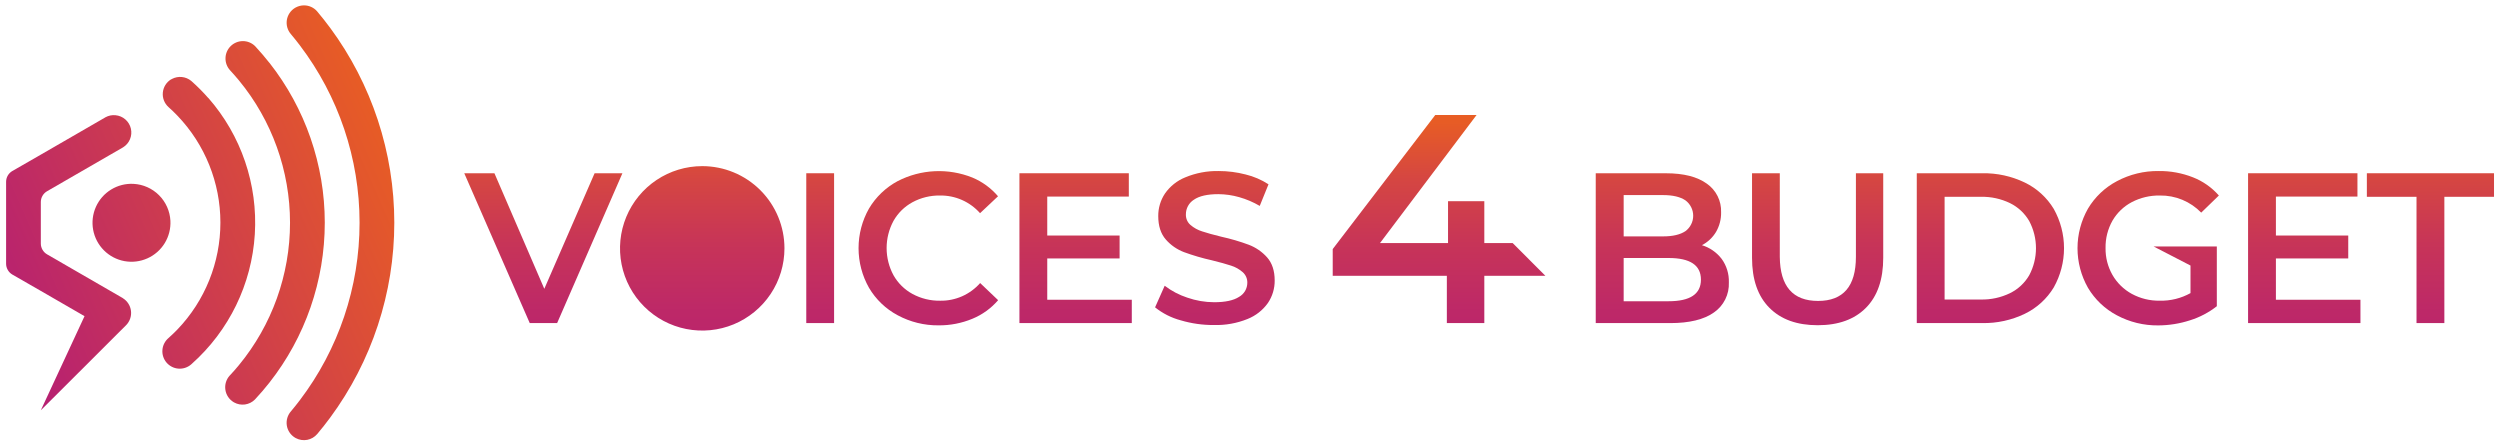 <svg width="230" height="41" viewBox="0 0 230 41" fill="none" xmlns="http://www.w3.org/2000/svg">
<path d="M12.282 16.915C11.558 16.877 10.84 17.06 10.222 17.439C9.603 17.818 9.115 18.376 8.82 19.039C8.526 19.701 8.439 20.438 8.571 21.151C8.704 21.863 9.049 22.52 9.562 23.032C10.075 23.545 10.731 23.89 11.444 24.022C12.157 24.154 12.894 24.066 13.556 23.771C14.219 23.476 14.776 22.987 15.155 22.369C15.533 21.75 15.716 21.032 15.678 20.308C15.631 19.423 15.258 18.586 14.631 17.96C14.004 17.333 13.168 16.961 12.282 16.915Z" fill="url(#paint0_linear_1_43)"/>
<path d="M30.368 2.554C29.996 2.051 29.61 1.56 29.206 1.082C29.19 1.06 29.172 1.039 29.153 1.019C29.004 0.854 28.821 0.722 28.617 0.632C28.414 0.541 28.194 0.494 27.971 0.494C27.708 0.495 27.449 0.56 27.216 0.683L27.139 0.727C26.94 0.847 26.77 1.01 26.64 1.203C26.511 1.396 26.425 1.616 26.389 1.846C26.354 2.076 26.369 2.311 26.433 2.534C26.498 2.758 26.61 2.964 26.763 3.14C27.043 3.474 27.316 3.816 27.581 4.164C31.149 8.86 33.08 14.596 33.08 20.493C33.08 26.391 31.149 32.127 27.581 36.823C27.32 37.167 27.053 37.501 26.777 37.831C26.621 38.005 26.505 38.211 26.437 38.434C26.369 38.658 26.351 38.893 26.384 39.125C26.417 39.356 26.501 39.577 26.629 39.773C26.757 39.968 26.927 40.133 27.125 40.255L27.216 40.307C27.537 40.478 27.907 40.534 28.264 40.466C28.622 40.398 28.945 40.21 29.181 39.933L29.206 39.905C29.608 39.426 29.996 38.936 30.368 38.432C34.205 33.238 36.276 26.95 36.276 20.492C36.276 14.034 34.205 7.746 30.368 2.552V2.554Z" fill="url(#paint1_linear_1_43)"/>
<path d="M24.784 5.78C24.38 5.267 23.955 4.772 23.514 4.294L23.444 4.22C23.144 3.936 22.746 3.779 22.333 3.782C21.92 3.785 21.524 3.948 21.228 4.237C20.932 4.525 20.759 4.916 20.746 5.329C20.732 5.742 20.878 6.144 21.154 6.452C21.439 6.761 21.715 7.076 21.981 7.395C25.02 11.083 26.682 15.714 26.682 20.493C26.682 25.273 25.02 29.904 21.981 33.592C21.719 33.91 21.445 34.224 21.164 34.521L21.133 34.551C20.974 34.726 20.856 34.934 20.787 35.159C20.718 35.385 20.7 35.623 20.734 35.857C20.768 36.091 20.853 36.314 20.984 36.511C21.114 36.707 21.287 36.873 21.489 36.995L21.54 37.025C21.844 37.194 22.195 37.26 22.539 37.212C22.884 37.163 23.203 37.004 23.449 36.758C23.468 36.74 23.486 36.72 23.502 36.7C23.951 36.219 24.378 35.722 24.784 35.204C28.085 31.009 29.88 25.826 29.88 20.489C29.88 15.151 28.085 9.968 24.784 5.773V5.78Z" fill="url(#paint2_linear_1_43)"/>
<path d="M19.166 9.023C18.692 8.481 18.185 7.97 17.647 7.492L17.589 7.441C17.345 7.24 17.047 7.117 16.733 7.085C16.418 7.053 16.101 7.115 15.822 7.262L15.743 7.306H15.729C15.519 7.437 15.342 7.614 15.212 7.824C15.082 8.035 15.002 8.273 14.98 8.519C14.957 8.765 14.992 9.013 15.082 9.244C15.172 9.474 15.314 9.681 15.497 9.847C15.782 10.1 16.056 10.364 16.321 10.641C18.859 13.287 20.277 16.811 20.277 20.477C20.277 24.143 18.859 27.668 16.321 30.313C16.056 30.588 15.78 30.853 15.492 31.107C15.333 31.244 15.203 31.412 15.108 31.599C15.014 31.787 14.957 31.991 14.942 32.201C14.926 32.41 14.952 32.621 15.018 32.82C15.084 33.02 15.189 33.204 15.326 33.364C15.603 33.685 15.997 33.883 16.42 33.914C16.629 33.929 16.84 33.903 17.039 33.837C17.239 33.771 17.423 33.667 17.582 33.53L17.64 33.478C21.073 30.425 23.158 26.138 23.443 21.553C23.727 16.968 22.188 12.456 19.159 9.002L19.166 9.023Z" fill="url(#paint3_linear_1_43)"/>
<path d="M11.307 27.431L11.235 27.389L9.128 26.172L4.33 23.399C4.157 23.299 4.012 23.155 3.912 22.982C3.811 22.809 3.757 22.612 3.756 22.412V18.58C3.757 18.379 3.811 18.183 3.912 18.009C4.012 17.836 4.157 17.693 4.33 17.593L11.246 13.6L11.321 13.556C11.607 13.38 11.831 13.118 11.96 12.807C12.089 12.497 12.117 12.154 12.04 11.826C11.962 11.499 11.784 11.204 11.53 10.984C11.276 10.764 10.959 10.63 10.624 10.6C10.308 10.569 9.99 10.634 9.711 10.785L9.644 10.825L3.756 14.227L1.132 15.735C0.958 15.835 0.814 15.98 0.714 16.154C0.614 16.328 0.561 16.526 0.561 16.726V24.249C0.559 24.452 0.611 24.652 0.712 24.829C0.812 25.006 0.957 25.154 1.132 25.257L3.756 26.764L7.777 29.087L5.183 34.672L3.756 37.745L6.829 34.681L10.724 30.791L11.593 29.925C11.764 29.754 11.894 29.547 11.973 29.318C12.053 29.09 12.079 28.846 12.051 28.606C12.022 28.366 11.94 28.136 11.809 27.932C11.679 27.728 11.504 27.557 11.298 27.431H11.307Z" fill="url(#paint4_linear_1_43)"/>
<path d="M54.703 15.939L50.076 26.571L45.487 15.939H42.712L48.736 29.723H51.256L57.262 15.939H54.703Z" fill="url(#paint5_linear_1_43)"/>
<path d="M76.736 15.939H74.177V29.723H76.736V15.939Z" fill="url(#paint6_linear_1_43)"/>
<path d="M83.943 18.608C84.722 18.186 85.597 17.973 86.484 17.987C87.178 17.977 87.867 18.117 88.502 18.398C89.137 18.679 89.704 19.093 90.165 19.613L91.818 18.057C91.177 17.305 90.368 16.715 89.456 16.334C88.356 15.894 87.174 15.695 85.99 15.751C84.806 15.807 83.647 16.117 82.593 16.659C81.497 17.245 80.581 18.119 79.946 19.188C79.317 20.299 78.987 21.554 78.987 22.831C78.987 24.108 79.317 25.363 79.946 26.474C80.575 27.544 81.488 28.419 82.584 29.003C83.742 29.627 85.039 29.947 86.354 29.932C87.418 29.941 88.473 29.736 89.456 29.328C90.371 28.953 91.183 28.366 91.828 27.616L90.174 26.04C89.715 26.561 89.148 26.977 88.513 27.258C87.877 27.538 87.188 27.678 86.493 27.665C85.607 27.68 84.732 27.466 83.952 27.045C83.218 26.646 82.611 26.049 82.201 25.322C81.786 24.554 81.569 23.695 81.569 22.822C81.569 21.949 81.786 21.09 82.201 20.322C82.61 19.599 83.213 19.005 83.943 18.608Z" fill="url(#paint7_linear_1_43)"/>
<path d="M96.347 23.777H103.003V21.669H96.347V18.085H103.851V15.939H93.788V29.723H104.125V27.577H96.347V23.777Z" fill="url(#paint8_linear_1_43)"/>
<path d="M136.557 18.51H133.219V22.365H126.958L135.846 10.579H132.044L122.61 22.913V25.375H133.11V29.723H136.557V25.375H142.177L139.169 22.365H136.557V18.51Z" fill="url(#paint9_linear_1_43)"/>
<path d="M156.576 22.556C157.115 22.278 157.566 21.855 157.877 21.334C158.195 20.784 158.356 20.158 158.341 19.523C158.359 19.01 158.248 18.501 158.019 18.042C157.789 17.583 157.448 17.189 157.027 16.896C156.146 16.259 154.893 15.941 153.267 15.941H146.808V29.725H153.659C155.42 29.725 156.759 29.4 157.677 28.75C158.122 28.443 158.482 28.029 158.723 27.545C158.964 27.061 159.078 26.524 159.055 25.984C159.082 25.204 158.846 24.438 158.386 23.808C157.926 23.213 157.294 22.776 156.576 22.556ZM149.377 17.948H153C153.892 17.948 154.579 18.108 155.058 18.431C155.28 18.595 155.461 18.808 155.585 19.055C155.71 19.301 155.774 19.573 155.774 19.849C155.774 20.125 155.71 20.397 155.585 20.643C155.461 20.89 155.28 21.103 155.058 21.267C154.579 21.587 153.896 21.748 153 21.748H149.377V17.948ZM153.511 27.714H149.377V23.736H153.511C155.494 23.736 156.486 24.399 156.486 25.726C156.486 27.053 155.491 27.716 153.501 27.714H153.511Z" fill="url(#paint10_linear_1_43)"/>
<path d="M170.744 23.631C170.744 26.334 169.582 27.686 167.26 27.686C164.937 27.686 163.764 26.334 163.741 23.631V15.939H161.187V23.717C161.187 25.711 161.718 27.244 162.782 28.316C163.846 29.387 165.329 29.922 167.232 29.92C169.133 29.92 170.613 29.385 171.67 28.316C172.728 27.246 173.257 25.713 173.257 23.717V15.939H170.744V23.631Z" fill="url(#paint11_linear_1_43)"/>
<path d="M186.286 16.796C185.065 16.207 183.723 15.913 182.368 15.939H176.343V29.723H182.368C183.723 29.749 185.065 29.455 186.286 28.866C187.388 28.333 188.312 27.491 188.945 26.444C189.565 25.34 189.89 24.096 189.89 22.831C189.89 21.566 189.565 20.322 188.945 19.218C188.312 18.171 187.388 17.329 186.286 16.796ZM186.69 25.322C186.275 26.038 185.655 26.614 184.911 26.976C184.08 27.377 183.165 27.576 182.242 27.556H178.903V18.106H182.249C183.172 18.086 184.087 18.285 184.918 18.686C185.66 19.049 186.277 19.625 186.69 20.34C187.097 21.107 187.31 21.962 187.31 22.831C187.31 23.7 187.097 24.555 186.69 25.322Z" fill="url(#paint12_linear_1_43)"/>
<path d="M196.121 18.598C196.92 18.181 197.81 17.971 198.711 17.987C199.418 17.976 200.12 18.11 200.774 18.381C201.427 18.652 202.018 19.054 202.511 19.562L204.136 17.987C203.487 17.247 202.67 16.673 201.753 16.313C200.747 15.918 199.674 15.721 198.593 15.735C197.258 15.718 195.941 16.038 194.763 16.664C193.657 17.245 192.734 18.12 192.094 19.193C191.463 20.303 191.131 21.558 191.131 22.836C191.131 24.113 191.463 25.368 192.094 26.479C192.731 27.55 193.651 28.425 194.753 29.008C195.921 29.633 197.228 29.952 198.553 29.937C199.543 29.934 200.526 29.777 201.468 29.472C202.367 29.194 203.208 28.753 203.948 28.172V22.674H198.13L201.526 24.43V26.966C200.66 27.447 199.682 27.688 198.692 27.663C197.795 27.679 196.91 27.462 196.121 27.034C195.383 26.629 194.771 26.03 194.349 25.301C193.918 24.546 193.697 23.69 193.711 22.82C193.694 21.938 193.915 21.067 194.349 20.298C194.769 19.577 195.383 18.988 196.121 18.598Z" fill="url(#paint13_linear_1_43)"/>
<path d="M209.383 23.777H216.039V21.669H209.383V18.085H216.885V15.939H206.823V29.723H217.161V27.577H209.383V23.777Z" fill="url(#paint14_linear_1_43)"/>
<path d="M217.751 15.939V18.106H222.319V29.723H224.881V18.106H229.449V15.939H217.751Z" fill="url(#paint15_linear_1_43)"/>
<path d="M64.606 15.284C63.11 15.284 61.647 15.728 60.403 16.559C59.159 17.39 58.19 18.572 57.617 19.954C57.045 21.336 56.895 22.857 57.187 24.324C57.479 25.791 58.199 27.139 59.257 28.197C60.315 29.255 61.663 29.976 63.13 30.267C64.597 30.559 66.118 30.41 67.501 29.837C68.883 29.264 70.064 28.295 70.895 27.051C71.727 25.807 72.17 24.345 72.17 22.848C72.17 20.842 71.373 18.918 69.955 17.5C68.536 16.081 66.612 15.284 64.606 15.284Z" fill="url(#paint16_linear_1_43)"/>
<path d="M108.619 29.468C107.761 29.238 106.96 28.832 106.267 28.276L107.151 26.288C107.778 26.767 108.481 27.137 109.23 27.382C110.025 27.659 110.86 27.802 111.701 27.805C112.723 27.805 113.49 27.64 113.994 27.312C114.224 27.182 114.416 26.993 114.55 26.765C114.683 26.536 114.753 26.276 114.753 26.012C114.758 25.828 114.722 25.646 114.649 25.478C114.575 25.31 114.466 25.16 114.328 25.038C114.016 24.765 113.651 24.56 113.255 24.437C112.823 24.293 112.232 24.129 111.483 23.945C110.616 23.752 109.762 23.502 108.928 23.197C108.284 22.953 107.709 22.555 107.256 22.035C106.791 21.505 106.559 20.785 106.559 19.878C106.553 19.139 106.769 18.416 107.179 17.802C107.645 17.135 108.294 16.618 109.049 16.315C110.02 15.912 111.064 15.714 112.115 15.735C112.951 15.735 113.785 15.841 114.595 16.05C115.343 16.231 116.056 16.537 116.702 16.956L115.896 18.944C115.302 18.596 114.667 18.325 114.005 18.138C113.384 17.96 112.74 17.867 112.094 17.862C111.083 17.862 110.331 18.032 109.839 18.373C109.61 18.518 109.422 18.718 109.293 18.956C109.164 19.194 109.099 19.461 109.102 19.732C109.096 19.914 109.131 20.095 109.204 20.263C109.277 20.43 109.387 20.578 109.525 20.698C109.839 20.965 110.204 21.166 110.598 21.288C111.03 21.432 111.622 21.597 112.37 21.78C113.226 21.967 114.068 22.214 114.89 22.519C115.536 22.765 116.114 23.163 116.574 23.68C117.038 24.205 117.271 24.913 117.271 25.805C117.278 26.541 117.062 27.262 116.65 27.872C116.179 28.536 115.526 29.049 114.769 29.349C113.795 29.742 112.749 29.93 111.699 29.902C110.657 29.911 109.619 29.764 108.619 29.468Z" fill="url(#paint17_linear_1_43)"/>
<defs>
<linearGradient id="paint0_linear_1_43" x1="-2.073" y1="26.759" x2="35.24" y2="10.263" gradientUnits="userSpaceOnUse">
<stop stop-color="#B51E74"/>
<stop offset="1" stop-color="#E85D24"/>
</linearGradient>
<linearGradient id="paint1_linear_1_43" x1="0.521" y1="32.631" x2="37.837" y2="16.134" gradientUnits="userSpaceOnUse">
<stop stop-color="#B51E74"/>
<stop offset="1" stop-color="#E85D24"/>
</linearGradient>
<linearGradient id="paint2_linear_1_43" x1="-0.403" y1="30.541" x2="36.912" y2="14.044" gradientUnits="userSpaceOnUse">
<stop stop-color="#B51E74"/>
<stop offset="1" stop-color="#E85D24"/>
</linearGradient>
<linearGradient id="paint3_linear_1_43" x1="-1.341" y1="28.415" x2="35.972" y2="11.919" gradientUnits="userSpaceOnUse">
<stop stop-color="#B51E74"/>
<stop offset="1" stop-color="#E85D24"/>
</linearGradient>
<linearGradient id="paint4_linear_1_43" x1="-1.557" y1="27.928" x2="35.758" y2="11.431" gradientUnits="userSpaceOnUse">
<stop stop-color="#B51E74"/>
<stop offset="1" stop-color="#E85D24"/>
</linearGradient>
<linearGradient id="paint5_linear_1_43" x1="49.988" y1="45.848" x2="49.988" y2="10.911" gradientUnits="userSpaceOnUse">
<stop stop-color="#B51E74"/>
<stop offset="0.28" stop-color="#B72071"/>
<stop offset="0.49" stop-color="#BD2868"/>
<stop offset="0.67" stop-color="#C73458"/>
<stop offset="0.84" stop-color="#D54642"/>
<stop offset="0.99" stop-color="#E75C25"/>
<stop offset="1" stop-color="#E85D24"/>
</linearGradient>
<linearGradient id="paint6_linear_1_43" x1="75.457" y1="45.848" x2="75.457" y2="10.911" gradientUnits="userSpaceOnUse">
<stop stop-color="#B51E74"/>
<stop offset="0.28" stop-color="#B72071"/>
<stop offset="0.49" stop-color="#BD2868"/>
<stop offset="0.67" stop-color="#C73458"/>
<stop offset="0.84" stop-color="#D54642"/>
<stop offset="0.99" stop-color="#E75C25"/>
<stop offset="1" stop-color="#E85D24"/>
</linearGradient>
<linearGradient id="paint7_linear_1_43" x1="85.401" y1="45.848" x2="85.401" y2="10.911" gradientUnits="userSpaceOnUse">
<stop stop-color="#B51E74"/>
<stop offset="0.28" stop-color="#B72071"/>
<stop offset="0.49" stop-color="#BD2868"/>
<stop offset="0.67" stop-color="#C73458"/>
<stop offset="0.84" stop-color="#D54642"/>
<stop offset="0.99" stop-color="#E75C25"/>
<stop offset="1" stop-color="#E85D24"/>
</linearGradient>
<linearGradient id="paint8_linear_1_43" x1="98.958" y1="45.848" x2="98.958" y2="10.911" gradientUnits="userSpaceOnUse">
<stop stop-color="#B51E74"/>
<stop offset="0.28" stop-color="#B72071"/>
<stop offset="0.49" stop-color="#BD2868"/>
<stop offset="0.67" stop-color="#C73458"/>
<stop offset="0.84" stop-color="#D54642"/>
<stop offset="0.99" stop-color="#E75C25"/>
<stop offset="1" stop-color="#E85D24"/>
</linearGradient>
<linearGradient id="paint9_linear_1_43" x1="132.392" y1="45.848" x2="132.392" y2="10.911" gradientUnits="userSpaceOnUse">
<stop stop-color="#B51E74"/>
<stop offset="0.28" stop-color="#B72071"/>
<stop offset="0.49" stop-color="#BD2868"/>
<stop offset="0.67" stop-color="#C73458"/>
<stop offset="0.84" stop-color="#D54642"/>
<stop offset="0.99" stop-color="#E75C25"/>
<stop offset="1" stop-color="#E85D24"/>
</linearGradient>
<linearGradient id="paint10_linear_1_43" x1="152.932" y1="45.848" x2="152.932" y2="10.911" gradientUnits="userSpaceOnUse">
<stop stop-color="#B51E74"/>
<stop offset="0.28" stop-color="#B72071"/>
<stop offset="0.49" stop-color="#BD2868"/>
<stop offset="0.67" stop-color="#C73458"/>
<stop offset="0.84" stop-color="#D54642"/>
<stop offset="0.99" stop-color="#E75C25"/>
<stop offset="1" stop-color="#E85D24"/>
</linearGradient>
<linearGradient id="paint11_linear_1_43" x1="167.216" y1="45.848" x2="167.216" y2="10.911" gradientUnits="userSpaceOnUse">
<stop stop-color="#B51E74"/>
<stop offset="0.28" stop-color="#B72071"/>
<stop offset="0.49" stop-color="#BD2868"/>
<stop offset="0.67" stop-color="#C73458"/>
<stop offset="0.84" stop-color="#D54642"/>
<stop offset="0.99" stop-color="#E75C25"/>
<stop offset="1" stop-color="#E85D24"/>
</linearGradient>
<linearGradient id="paint12_linear_1_43" x1="183.116" y1="45.848" x2="183.116" y2="10.911" gradientUnits="userSpaceOnUse">
<stop stop-color="#B51E74"/>
<stop offset="0.28" stop-color="#B72071"/>
<stop offset="0.49" stop-color="#BD2868"/>
<stop offset="0.67" stop-color="#C73458"/>
<stop offset="0.84" stop-color="#D54642"/>
<stop offset="0.99" stop-color="#E75C25"/>
<stop offset="1" stop-color="#E85D24"/>
</linearGradient>
<linearGradient id="paint13_linear_1_43" x1="197.629" y1="45.848" x2="197.629" y2="10.911" gradientUnits="userSpaceOnUse">
<stop stop-color="#B51E74"/>
<stop offset="0.28" stop-color="#B72071"/>
<stop offset="0.49" stop-color="#BD2868"/>
<stop offset="0.67" stop-color="#C73458"/>
<stop offset="0.84" stop-color="#D54642"/>
<stop offset="0.99" stop-color="#E75C25"/>
<stop offset="1" stop-color="#E85D24"/>
</linearGradient>
<linearGradient id="paint14_linear_1_43" x1="211.993" y1="45.848" x2="211.993" y2="10.911" gradientUnits="userSpaceOnUse">
<stop stop-color="#B51E74"/>
<stop offset="0.28" stop-color="#B72071"/>
<stop offset="0.49" stop-color="#BD2868"/>
<stop offset="0.67" stop-color="#C73458"/>
<stop offset="0.84" stop-color="#D54642"/>
<stop offset="0.99" stop-color="#E75C25"/>
<stop offset="1" stop-color="#E85D24"/>
</linearGradient>
<linearGradient id="paint15_linear_1_43" x1="223.599" y1="45.848" x2="223.599" y2="10.911" gradientUnits="userSpaceOnUse">
<stop stop-color="#B51E74"/>
<stop offset="0.28" stop-color="#B72071"/>
<stop offset="0.49" stop-color="#BD2868"/>
<stop offset="0.67" stop-color="#C73458"/>
<stop offset="0.84" stop-color="#D54642"/>
<stop offset="0.99" stop-color="#E75C25"/>
<stop offset="1" stop-color="#E85D24"/>
</linearGradient>
<linearGradient id="paint16_linear_1_43" x1="64.594" y1="45.848" x2="64.594" y2="10.911" gradientUnits="userSpaceOnUse">
<stop stop-color="#B51E74"/>
<stop offset="0.28" stop-color="#B72071"/>
<stop offset="0.49" stop-color="#BD2868"/>
<stop offset="0.67" stop-color="#C73458"/>
<stop offset="0.84" stop-color="#D54642"/>
<stop offset="0.99" stop-color="#E75C25"/>
<stop offset="1" stop-color="#E85D24"/>
</linearGradient>
<linearGradient id="paint17_linear_1_43" x1="111.769" y1="45.848" x2="111.769" y2="10.911" gradientUnits="userSpaceOnUse">
<stop stop-color="#B51E74"/>
<stop offset="0.27" stop-color="#B72071"/>
<stop offset="0.48" stop-color="#BD2867"/>
<stop offset="0.67" stop-color="#C73557"/>
<stop offset="0.84" stop-color="#D64740"/>
<stop offset="1" stop-color="#E85D24"/>
</linearGradient>
</defs>
</svg>
